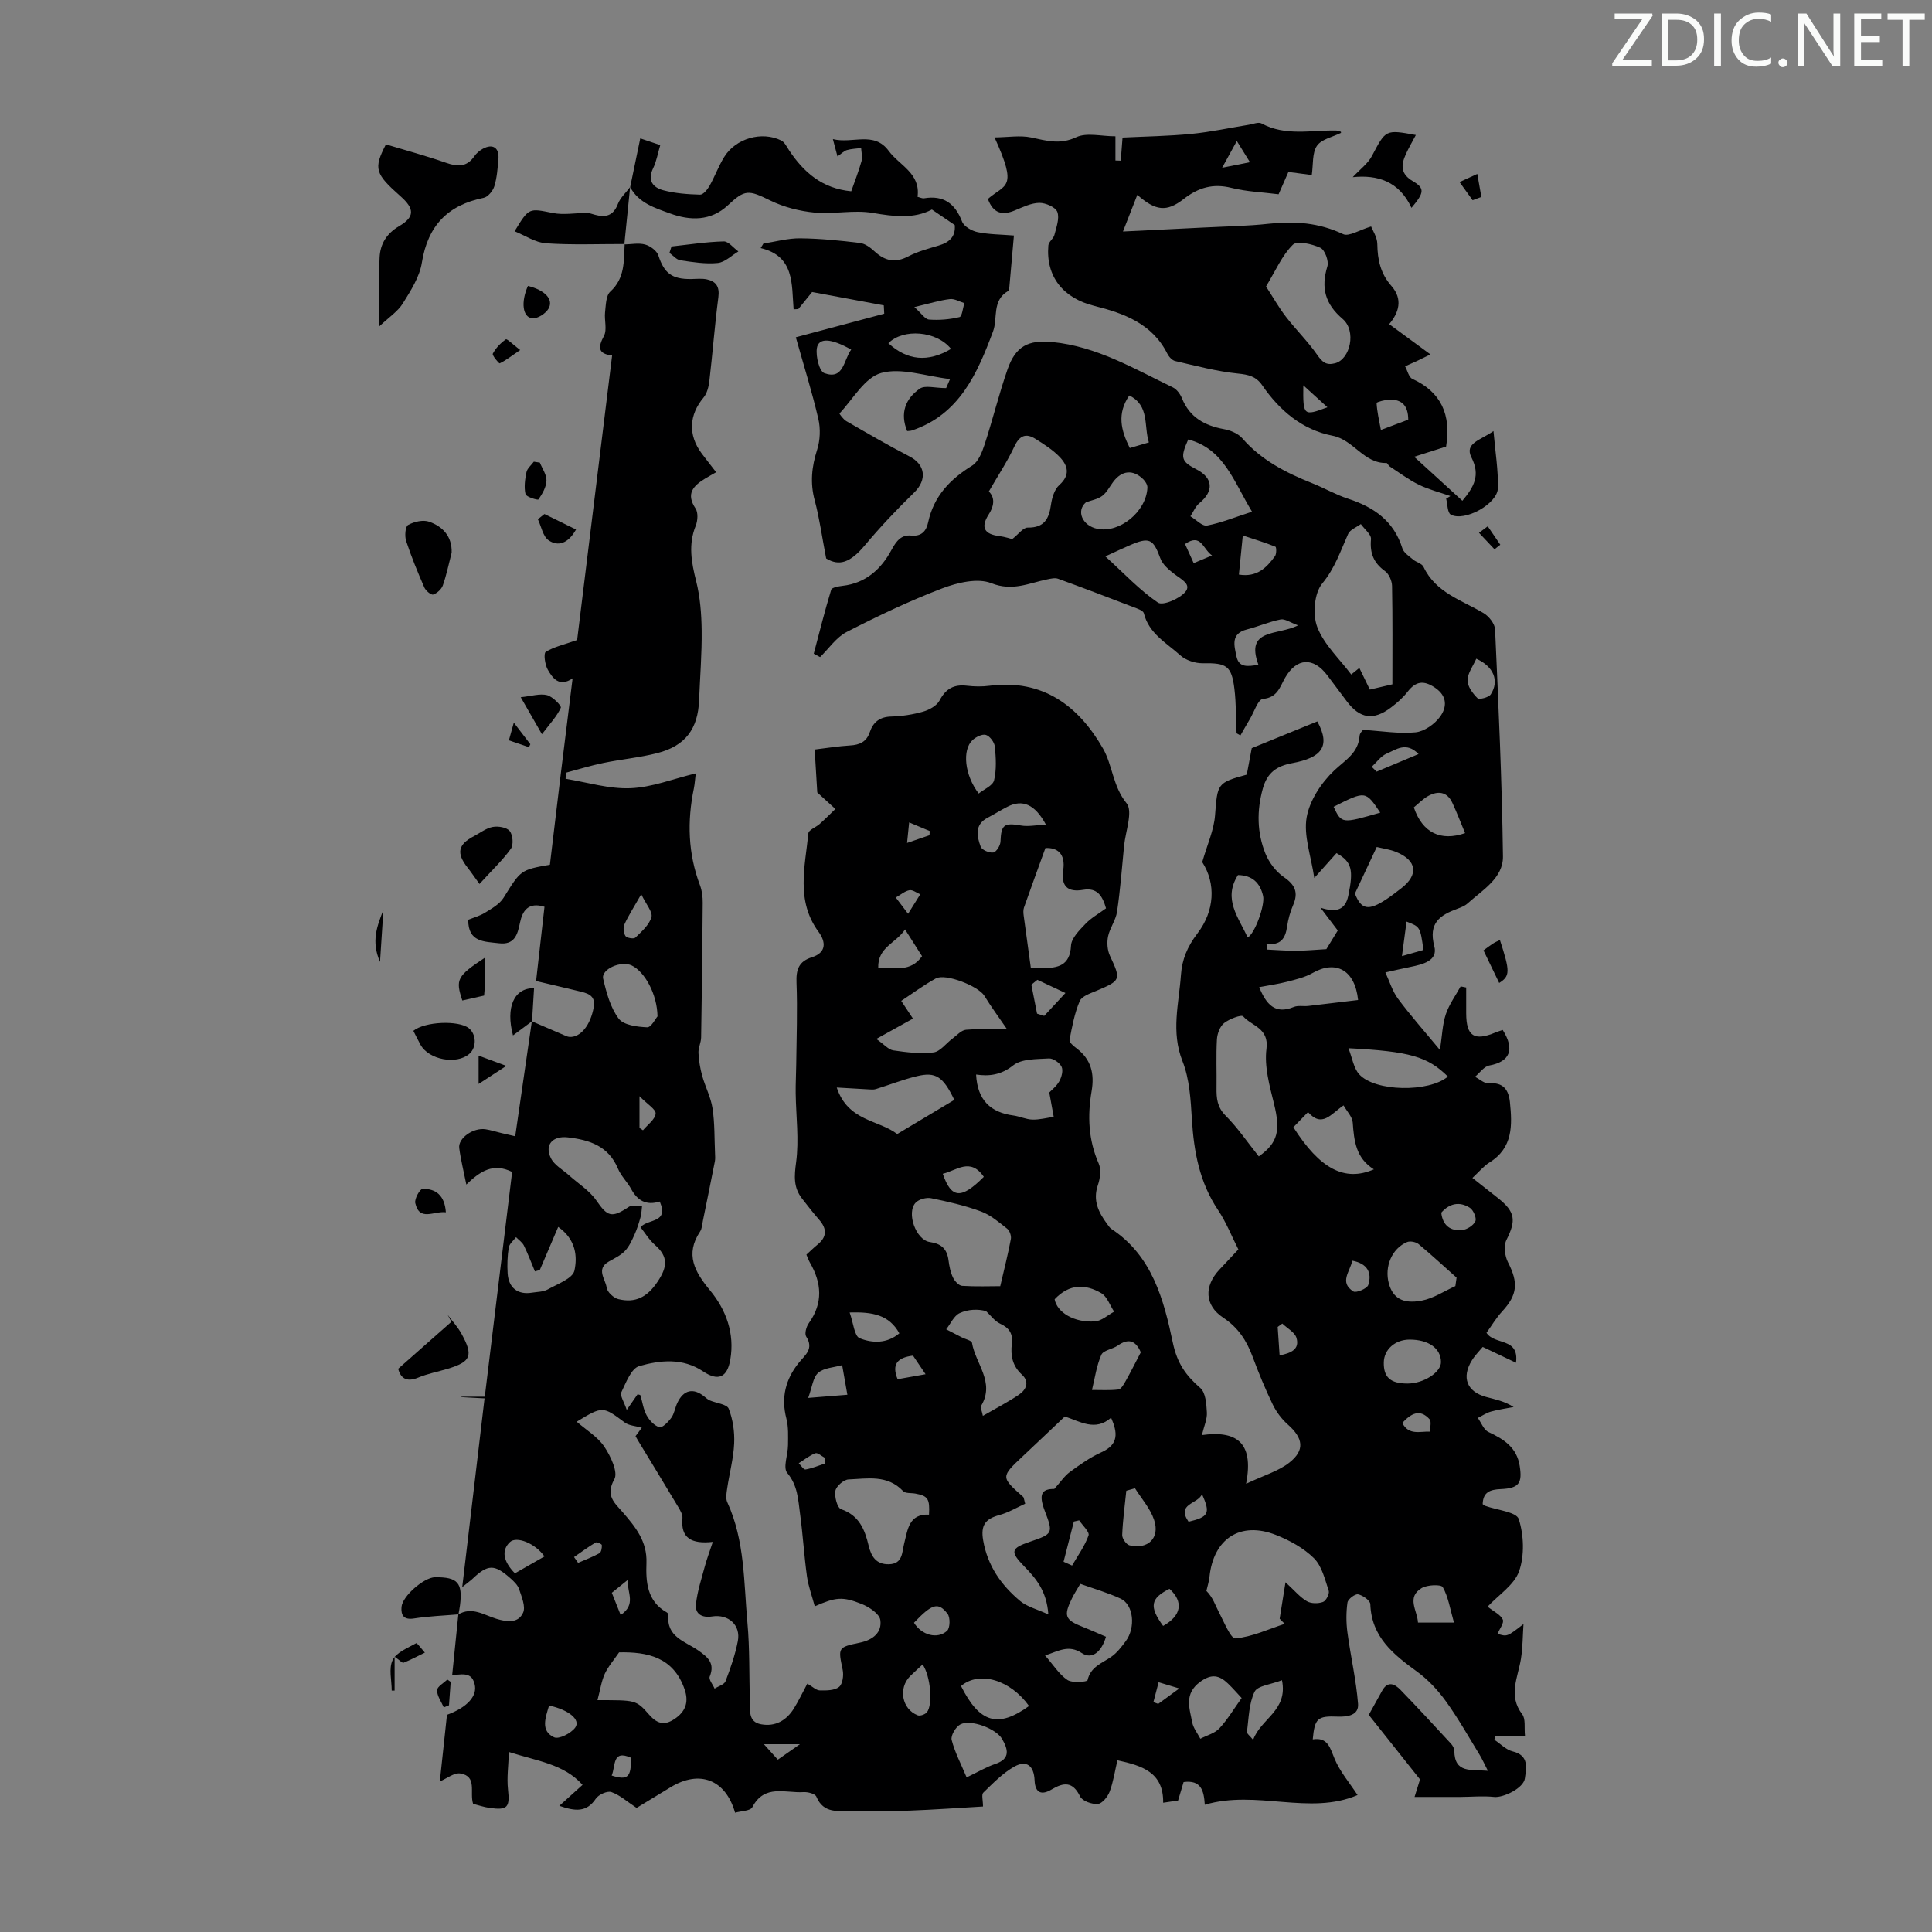 <svg enable-background="new 0 0 400 400" viewBox="0 0 400 400" xmlns="http://www.w3.org/2000/svg"><rect x="0" y="0" width="400" height="400" fill="#808080" stroke="none"/><path d="m342.2 3.2-6.3 9.2h6.1v1.2h-8.2v-.5l6.2-9.1h-5.7v-1.2h7.8v.4z" fill="#fafbfa"/><path d="m344 13.7v-10.9h3.1c1.6 0 3 .5 4.1 1.4 1.1 1 1.6 2.2 1.6 3.9s-.5 3-1.6 4-2.5 1.5-4.2 1.5h-3zm1.4-9.6v8.4h1.6c1.4 0 2.5-.4 3.2-1.1.8-.8 1.2-1.8 1.2-3.2s-.4-2.4-1.2-3.1-1.8-1-3.1-1z" fill="#fafbfa"/><path d="m356.3 2.8v10.9h-1.4v-10.9z" fill="#fafbfa"/><path d="m366.6 13.2c-.8.4-1.8.6-3 .6-1.6 0-2.8-.5-3.7-1.5s-1.4-2.3-1.4-3.9c0-1.7.5-3.2 1.6-4.2s2.4-1.6 4-1.6c1 0 1.9.1 2.6.4v1.5c-.8-.4-1.6-.6-2.6-.6-1.2 0-2.2.4-3 1.2s-1.1 1.9-1.1 3.3c0 1.3.4 2.3 1.1 3.1s1.6 1.1 2.8 1.1c1.1 0 2-.2 2.8-.7v1.3z" fill="#fafbfa"/><path d="m368.2 13c0-.3.1-.5.3-.6.2-.2.4-.3.6-.3.3 0 .5.1.7.3s.3.4.3.6-.1.5-.3.6c-.2.2-.4.3-.7.3s-.5-.1-.6-.3c-.2-.2-.3-.4-.3-.6z" fill="#fafbfa"/><path d="m381.1 13.7h-1.7l-5.5-8.4c-.2-.2-.3-.5-.4-.7 0 .2.1.8.1 1.5v7.6h-1.4v-10.9h1.8l5.3 8.3c.3.4.4.6.4.8 0-.3-.1-.8-.1-1.6v-7.5h1.4v10.9z" fill="#fafbfa"/><path d="m389.7 13.7h-5.8v-10.9h5.6v1.2h-4.2v3.5h3.9v1.2h-3.9v3.7h4.4z" fill="#fafbfa"/><path d="m398.4 4.1h-3.1v9.6h-1.4v-9.6h-3.1v-1.3h7.7v1.3z" fill="#fafbfa"/><g fill="#000001"><path d="m110.15 211.46c2.18.94 4.35 1.88 6.53 2.81.39.17.8.38 1.22.41 2.27.15 4.36-2.4 5.03-6.18.45-2.56-1.48-2.9-3.24-3.33-2.75-.67-5.5-1.3-8.7-2.06.55-4.83 1.14-10.09 1.74-15.37-3.36-1.04-4.57.84-5.08 3.33-.51 2.51-1.15 4.61-4.37 4.22-2.99-.36-6.37-.17-6.34-4.86 1.06-.43 2.38-.78 3.49-1.47 1.39-.86 3-1.76 3.82-3.07 3.56-5.72 3.47-5.78 9.6-6.86.76-6.35 1.52-12.77 2.3-19.19.77-6.32 1.56-12.65 2.4-19.39-2.75 1.87-4.12 0-5.15-1.82-.58-1.03-.89-3.35-.42-3.65 1.68-1.06 3.75-1.5 6.51-2.47 2.31-18.78 4.76-38.7 7.24-58.9-2.94-.36-2.96-1.68-1.69-4.06.69-1.3.05-3.26.23-4.89.17-1.48.17-3.45 1.08-4.28 3.07-2.79 2.79-6.33 2.98-9.85 0 0-.08.08-.08.08 1.45-.03 2.99-.36 4.33.02 1.07.3 2.41 1.29 2.73 2.27 1.19 3.62 2.76 4.92 6.75 4.87 1.11-.01 2.26-.16 3.32.08 1.9.42 2.63 1.54 2.35 3.69-.75 5.73-1.18 11.49-1.85 17.23-.14 1.23-.47 2.65-1.23 3.56-2.99 3.58-3.23 7.71-.39 11.53.8 1.07 1.63 2.12 3.01 3.91-.75.43-1.53.86-2.29 1.32-2.43 1.49-4.03 3.11-1.97 6.19.56.84.45 2.52.03 3.57-1.57 3.89-.89 7.57.09 11.46.83 3.3 1.1 6.8 1.14 10.21.06 4.81-.34 9.62-.53 14.43-.23 5.95-2.82 9.47-8.64 10.97-3.67.94-7.49 1.28-11.21 2.05-2.6.53-5.15 1.33-7.72 2.01-.02.42-.05.84-.07 1.26 4.47.72 8.97 2.13 13.41 1.95 4.44-.17 8.82-1.93 13.54-3.07-.15 1.18-.2 2.15-.39 3.1-1.41 6.81-1.22 13.5 1.27 20.08.42 1.12.57 2.4.56 3.61-.06 9.29-.17 18.58-.33 27.88-.02 1.08-.6 2.15-.55 3.21.08 1.6.35 3.22.78 4.76.63 2.26 1.78 4.42 2.13 6.71.47 3.06.38 6.2.52 9.31.02.55.07 1.12-.03 1.65-.81 4.11-1.64 8.21-2.48 12.31-.16.76-.18 1.63-.59 2.24-3.15 4.74-1.1 8.34 2.05 12.16 3.36 4.07 5.14 8.94 4.21 14.36-.63 3.69-2.5 4.53-5.62 2.44-4.26-2.85-8.9-2.33-13.24-1.1-1.64.47-2.74 3.42-3.7 5.42-.32.67.54 1.91 1.12 3.65 1.15-1.67 1.7-2.46 2.24-3.23.26.08.56.1.59.2.42 1.38.6 2.89 1.27 4.12.57 1.05 1.6 2.18 2.66 2.49.6.18 1.85-1.1 2.47-1.96.63-.88.77-2.08 1.25-3.09 1.29-2.72 3.33-3.15 5.62-1.27.34.28.69.6 1.09.77 1.35.58 3.55.78 3.92 1.72.87 2.22 1.24 4.79 1.13 7.19-.14 3.11-.98 6.17-1.44 9.27-.14.96-.36 2.11.02 2.91 3.66 7.96 3.4 16.57 4.17 24.98.49 5.34.33 10.74.51 16.11.07 1.95-.43 4.39 2.34 4.88 2.92.53 5.23-.8 6.77-3.28.98-1.58 1.78-3.27 2.78-5.14 1.09.63 1.82 1.38 2.56 1.4 1.36.03 3.05.04 4-.71.75-.59 1-2.41.76-3.54-.95-4.6-1.06-4.67 3.58-5.64 2.69-.56 4.59-2.12 4.21-4.69-.19-1.29-2.31-2.69-3.85-3.31-4.01-1.6-5.38-1.41-9.72.48-.57-2.12-1.32-4.12-1.61-6.17-.6-4.32-.85-8.69-1.44-13.01-.4-2.92-.47-5.84-2.65-8.44-.92-1.09.15-3.78.16-5.74.01-1.84.12-3.77-.34-5.52-1.13-4.35-.16-8.13 2.56-11.52 1.31-1.63 3.19-2.87 1.55-5.44-.38-.59.01-2.05.53-2.77 3-4.19 2.68-8.34.22-12.58-.27-.47-.44-1-.71-1.62.79-.71 1.49-1.42 2.26-2.04 1.99-1.6 2.04-3.27.4-5.16-1.25-1.43-2.42-2.93-3.58-4.43-1.78-2.29-1.6-4.64-1.21-7.51.62-4.66-.02-9.48-.09-14.24-.03-1.97.09-3.94.11-5.91.06-5.67.28-11.34.06-16.99-.11-2.73.45-4.42 3.18-5.29 3.06-.97 2.91-3.19 1.38-5.27-4.73-6.42-2.79-13.49-2.1-20.41.07-.7 1.57-1.23 2.33-1.91 1.12-1 2.18-2.07 3.26-3.11-1.01-.92-2.01-1.83-3.75-3.42-.13-2.08-.32-5.29-.54-8.89 2.54-.3 4.93-.7 7.33-.84 1.98-.11 3.4-.75 4.07-2.73.71-2.11 2.07-3.2 4.46-3.26 2.22-.06 4.48-.41 6.61-1.02 1.27-.37 2.82-1.22 3.39-2.31 1.28-2.44 2.97-3.36 5.64-3.05 1.55.18 3.15.21 4.69.01 11.06-1.45 18.48 4.21 23.52 13.02 1.96 3.43 2 7.77 4.86 11.3 1.37 1.69-.21 5.79-.51 8.8-.44 4.57-.79 9.15-1.46 13.68-.26 1.75-1.5 3.35-1.86 5.1-.26 1.27-.15 2.84.39 4 2.31 4.96 2.29 5.1-2.74 7.23-1.28.54-3.08 1.12-3.52 2.16-1.08 2.53-1.59 5.33-2.11 8.06-.09.46.83 1.24 1.43 1.69 3.05 2.29 3.77 5.26 3.14 8.92-.87 5.08-.67 10.08 1.47 14.95.55 1.25.3 3.11-.17 4.48-1.1 3.21.16 5.66 1.94 8.07.27.36.52.77.88 1.01 8.44 5.55 10.84 14.68 12.7 23.53.91 4.32 2.71 6.8 5.7 9.4 1.11.96 1.25 3.32 1.35 5.06.08 1.38-.58 2.8-1.03 4.68 6.76-.93 10.89 1.13 9.15 10.08 3.8-1.8 6.74-2.63 8.95-4.38 3.28-2.58 2.87-5.07-.3-7.88-1.28-1.13-2.39-2.62-3.14-4.16-1.55-3.22-2.92-6.53-4.16-9.88-1.24-3.34-2.99-6.05-6.1-8.1-3.86-2.55-3.97-6.53-.78-9.93 1.23-1.3 2.45-2.61 3.93-4.19-1.37-2.69-2.51-5.62-4.21-8.16-3.83-5.72-5-12.06-5.41-18.76-.25-4.06-.48-8.36-1.95-12.06-2.41-6.08-.74-11.9-.32-17.83.23-3.23 1.3-5.84 3.43-8.63 3.55-4.65 3.85-10.3.98-14.75 1.05-3.66 2.42-6.63 2.65-9.68.51-6.56.4-6.75 6.57-8.43.37-1.99.76-4.06 1.03-5.48 4.82-1.96 9.2-3.75 13.58-5.54 2.88 5.29.75 7.53-5.2 8.64-3.28.61-5.17 2-6.08 5.24-1.28 4.6-1.22 9.13.53 13.48.75 1.85 2.17 3.74 3.8 4.86 2.35 1.61 3.07 3.19 1.94 5.81-.62 1.42-1.04 2.98-1.26 4.51-.35 2.4-1.34 3.92-4.27 3.47.06.41.12.82.18 1.23 1.98.09 3.96.26 5.94.25 1.87-.01 3.74-.19 6.29-.34.47-.76 1.39-2.27 2.36-3.86-1.03-1.36-2.02-2.67-3.58-4.72 3.28 1.06 5.14.49 5.76-2.48 1.11-5.32.76-7.01-2.44-8.82-1.34 1.5-2.72 3.04-4.6 5.15-.68-4.59-2.24-8.77-1.58-12.56.62-3.52 3.07-7.22 5.74-9.73 2.31-2.17 4.97-3.59 5.22-7.15.04-.58.65-1.12.72-1.23 3.87.24 7.41.85 10.86.51 1.81-.18 3.94-1.68 5.07-3.22 1.39-1.9 1.62-4.23-1.05-6.03-2.38-1.6-3.98-1.31-5.67.86-.95 1.22-2.16 2.29-3.4 3.23-3.65 2.78-6.46 2.35-9.17-1.25-1.35-1.79-2.69-3.58-4.03-5.37-2.91-3.87-6.37-3.65-8.75.48-1.07 1.86-1.56 4.11-4.59 4.38-1.02.09-1.83 2.71-2.71 4.18-.67 1.11-1.3 2.25-1.95 3.38-.27-.15-.53-.29-.8-.44-.14-3.07-.08-6.17-.45-9.21-.59-4.8-1.65-5.37-6.5-5.29-1.59.03-3.56-.6-4.71-1.65-2.83-2.56-6.5-4.49-7.54-8.71-.14-.57-1.38-.97-2.17-1.27-5.18-1.99-10.36-3.97-15.57-5.86-.66-.24-1.52-.03-2.26.12-3.8.77-7.19 2.53-11.58.79-2.83-1.12-7.01-.12-10.15 1.07-6.76 2.58-13.34 5.72-19.79 9.03-2.16 1.11-3.69 3.43-5.51 5.2-.44-.23-.87-.46-1.31-.7 1.17-4.42 2.28-8.87 3.61-13.24.14-.47 1.51-.71 2.35-.81 4.8-.55 7.99-3.45 10.13-7.43 1-1.85 2.03-3.19 4.09-2.98 2.22.22 3.13-1.02 3.5-2.73 1.16-5.42 4.54-8.93 9.11-11.75 1.27-.78 2.04-2.73 2.56-4.31 1.7-5.18 2.98-10.5 4.78-15.65 1.68-4.79 4.29-6.1 9.27-5.62 9.17.89 16.92 5.52 24.95 9.39.82.39 1.53 1.39 1.89 2.27 1.6 3.95 4.7 5.64 8.68 6.37 1.35.25 2.92.89 3.79 1.88 3.95 4.55 9.06 7.15 14.5 9.32 2.49.99 4.85 2.36 7.38 3.19 5.37 1.74 9.51 4.61 11.28 10.29.29.92 1.4 1.62 2.22 2.32.67.57 1.83.82 2.15 1.5 2.53 5.38 7.92 6.89 12.46 9.6 1.1.66 2.31 2.19 2.36 3.37.7 15.66 1.43 31.32 1.63 46.99.06 4.5-4.25 6.97-7.34 9.75-.56.51-1.35.81-2.07 1.08-3.64 1.34-6.07 2.95-4.8 7.78.79 3-2.41 3.75-4.9 4.26-1.75.35-3.49.76-5.23 1.15.85 1.83 1.44 3.86 2.62 5.45 2.52 3.4 5.34 6.57 8.68 10.61.45-2.99.51-5.3 1.21-7.4.68-2.04 2.02-3.86 3.07-5.77.38.08.77.15 1.15.23v5.38c.02 4.7 1.66 5.77 6.04 3.94.5-.21 1.03-.36 1.52-.53 2.56 4.07 1.49 6.57-2.78 7.36-1.1.2-1.98 1.53-2.96 2.34.96.48 1.96 1.44 2.87 1.36 3.01-.28 4.1 1.38 4.36 3.87.49 4.77.66 9.46-4.21 12.49-1.21.75-2.16 1.93-3.55 3.22 1.86 1.46 3.58 2.81 5.28 4.16 3.62 2.87 3.79 4.64 1.76 8.68-.61 1.21-.34 3.33.32 4.62 2.18 4.25 1.97 6.72-1.2 10.17-1.26 1.36-2.21 3-3.25 4.43 1.69 2.63 6.8.9 6.11 6.2-2.34-1.11-4.44-2.11-6.89-3.27-.57.7-1.53 1.65-2.22 2.75-2.22 3.55-1.07 6.52 2.91 7.6 1.87.51 3.79.86 5.71 2.09-1.57.3-3.17.52-4.71.95-.95.27-1.8.86-2.7 1.31.72 1 1.22 2.46 2.2 2.91 3.18 1.49 5.87 3.19 6.47 7.04.55 3.53-.12 4.62-3.91 4.78-2.26.09-3.69.64-3.76 3.12.18.12.34.28.53.35 2.42.88 6.46 1.24 6.94 2.74 1.06 3.31 1.21 7.51.08 10.77-.99 2.85-4.24 4.91-6.53 7.36 1.31 1.04 2.68 1.66 3.15 2.68.31.68-.69 1.95-1.09 2.94 1.98.62 1.98.62 5.37-2.01-.16 2.39-.15 4.8-.52 7.16-.61 3.86-2.72 7.62.26 11.52.74.96.39 2.76.57 4.44-2.28 0-4.2 0-6.13 0-.07.28-.14.55-.21.83 1.26.83 2.42 2.08 3.79 2.41 3.45.83 2.81 3.44 2.53 5.58-.26 2.05-4.5 4.05-6.36 3.85-2.33-.25-4.72-.01-7.08 0-3.02.01-6.04 0-9.4 0 .62-1.99 1.01-3.26 1.13-3.63-3.79-4.77-7.22-9.09-10.61-13.36.89-1.61 1.83-3.31 2.78-5.02 1.16-2.08 2.59-1.39 3.77-.18 3.55 3.66 7.01 7.41 10.47 11.16.36.39.69.99.69 1.49.06 4.7 3.44 3.82 6.95 4.13-.74-1.44-1.16-2.41-1.71-3.31-2.28-3.72-4.42-7.54-6.97-11.07-1.66-2.3-3.7-4.5-5.99-6.16-4.91-3.57-9.43-7.16-9.67-13.97-.03-.75-1.55-1.83-2.52-2.03-.64-.13-2.11.99-2.21 1.7-.29 2.02-.28 4.15-.01 6.18.66 4.94 1.81 9.83 2.2 14.79.19 2.37-2.17 2.73-4.22 2.65-4.17-.17-4.76.35-5.16 4.71 3.16-.49 3.58 1.77 4.54 4.06 1.1 2.62 3.05 4.89 4.74 7.47-9.94 4.29-20.93-1.17-31.63 2.01-.18-3-.81-5.18-4.39-4.7-.33 1.1-.7 2.35-1.14 3.82-.83.12-1.78.26-3.09.46.1-6.29-4.32-7.67-9.47-8.79-.53 2.24-.84 4.44-1.6 6.47-.4 1.07-1.54 2.49-2.45 2.57-1.21.11-3.21-.6-3.67-1.54-1.53-3.15-3.38-2.96-5.92-1.45-2.03 1.21-3.4.77-3.51-1.89-.13-3.06-1.68-4.28-4.25-2.82-2.38 1.35-4.38 3.43-6.37 5.36-.41.4-.06 1.59-.06 2.87-5.02.29-10.02.65-15.02.84-4.02.15-8.06.21-12.09.1-2.75-.07-5.89.64-7.39-2.98-.25-.6-1.77-1-2.67-.94-3.72.24-8.08-1.72-10.59 3.13-.41.78-2.34.77-3.57 1.13-1.97-6.91-7.39-8.9-13.35-5.27-2.58 1.57-5.16 3.14-7.04 4.28-1.99-1.31-3.47-2.67-5.22-3.28-.85-.29-2.65.52-3.22 1.37-1.92 2.86-4.25 2.62-7.56 1.48 1.79-1.61 3.22-2.9 4.81-4.34-3.88-4.33-9.35-4.91-15.25-6.81-.09 2.81-.45 5.3-.19 7.71.41 3.74-.04 4.4-3.81 3.87-1.19-.17-2.34-.57-3.41-.84-.77-2.35.92-5.7-2.64-6.29-1.28-.21-2.8 1.05-4.25 1.65.45-4.19.97-9.01 1.48-13.79 4.24-1.56 6.36-3.94 5.72-6.37-.5-1.91-1.54-2.34-4.65-1.79.43-4.28.86-8.48 1.29-12.68l-.09.1c2.87-1.77 5.42.09 7.98.86 2.27.69 4.51.92 5.51-1.27.57-1.24-.3-3.28-.82-4.85-.29-.89-1.12-1.67-1.86-2.32-3.28-2.9-4.61-2.85-7.74.11-.46.44-.99.8-2.18 1.76 1.59-13.42 3.08-26.07 4.62-39.07-1.74-.09-3.26-.17-4.78-.26 0-.03 0-.06 0-.09h4.83c1.9-15.61 3.78-31.09 5.66-46.53-3.95-1.97-6.66-.11-9.48 2.61-.56-2.81-1.16-5.16-1.47-7.55-.27-2.06 2.91-4.28 5.44-3.9 1.1.17 2.17.52 3.26.78.95.23 1.9.44 2.89.67 1.18-8.13 2.32-16.02 3.46-23.91.08.05.02.12.02.12zm37.43 107.77c-4.5.49-6.67-.83-6.29-4.91.06-.7-.4-1.52-.79-2.18-2.8-4.68-5.64-9.34-8.47-14-.16-.27-.31-.55-.45-.8.57-.77 1.1-1.47 1.3-1.74-1.33-.39-2.66-.43-3.54-1.09-4.53-3.38-4.55-3.44-9.94-.16 1.98 1.72 4.33 3.12 5.71 5.16 1.31 1.94 2.9 5.31 2.08 6.76-1.91 3.38.06 4.89 1.71 6.79 2.65 3.06 5.11 6.04 4.94 10.54-.14 3.89.1 7.91 4.18 10.21.18.1.4.37.38.53-.51 4.57 3.47 5.48 6.14 7.35 2 1.4 3.53 2.64 2.4 5.43-.24.6.65 1.65 1.01 2.49.78-.5 1.99-.83 2.26-1.52 1.03-2.7 2-5.48 2.55-8.31.64-3.31-1.93-5.64-5.33-5.11-2.1.33-3.57-.52-3.34-2.56.29-2.68 1.17-5.31 1.87-7.93.4-1.47.95-2.91 1.62-4.95zm70.7-10.96c1.32-1.47 2.11-2.7 3.21-3.5 2.07-1.51 4.2-3.04 6.52-4.08 3.68-1.64 3.37-4.1 2.03-7.17-3.29 2.9-6.43.77-9.58-.25-2.93 2.77-5.76 5.47-8.61 8.14-4.68 4.39-4.68 4.38 0 8.52.13.12.12.4.4 1.4-1.7.77-3.44 1.82-5.33 2.34-2.85.78-3.92 2.03-3.37 5.23.92 5.31 3.74 9.29 7.67 12.58 1.42 1.18 3.42 1.66 5.83 2.77-.35-4.96-2.66-7.54-5.05-10.01-2.88-2.97-2.74-3.69 1.21-5.03 4.83-1.65 4.88-1.74 3.06-6.5-1.27-3.38-.58-4.46 2.01-4.44zm47.87 19.32c1.92 1.76 3.02 3.11 4.43 3.93.88.51 2.34.51 3.33.15.63-.22 1.39-1.69 1.19-2.31-.78-2.35-1.41-5.1-3.05-6.74-2.14-2.12-5.04-3.71-7.89-4.83-7.35-2.9-12.93.77-13.75 8.68-.1.98-.42 1.94-.64 2.91 1.36 1.35 1.83 2.95 2.59 4.4 1.04 1.97 2.45 5.52 3.43 5.43 3.46-.32 6.8-1.9 10.19-3.01-.35-.35-.69-.71-1.04-1.06.36-2.31.74-4.63 1.21-7.55zm22.13-185.91c0-6.96.06-13.67-.07-20.37-.02-1.06-.64-2.48-1.46-3.07-2.36-1.7-3.16-3.72-2.9-6.61.09-.97-1.36-2.08-2.1-3.13-.9.67-2.23 1.15-2.63 2.04-1.58 3.53-2.72 7.07-5.36 10.26-1.67 2.02-2.03 6.44-1.03 9.03 1.4 3.64 4.61 6.59 7.03 9.82.51-.41 1.07-.86 1.68-1.36.78 1.61 1.44 2.99 2.17 4.48 1.5-.35 2.79-.65 4.67-1.09zm-151.68 107.09c-2.9.88-4.65-.26-5.93-2.61-.8-1.47-2.1-2.69-2.73-4.21-1.96-4.69-5.89-5.95-10.39-6.47-3.13-.36-4.88 1.55-3.48 4.33.72 1.43 2.44 2.36 3.71 3.5 1.92 1.73 4.26 3.17 5.69 5.24 2.32 3.36 3.16 3.69 6.75 1.3.64-.43 1.79-.1 2.71-.13-.1.76-.11 1.54-.31 2.27-.34 1.22-.72 2.45-1.24 3.6-.55 1.2-1.11 2.49-2.01 3.42-.9.94-2.19 1.53-3.35 2.2-2.69 1.56-.64 3.64-.42 5.38.12.91 1.44 2.14 2.42 2.38 3.51.86 5.97-.39 8.12-3.6 2.06-3.07 2.25-5.18-.55-7.63-1.2-1.05-2.06-2.5-2.98-3.66 1.59-1.82 5.92-.77 3.99-5.31zm124.02-9.35c3.99-2.82 4.51-5.37 3.15-10.9-.92-3.72-2.03-7.7-1.56-11.38.55-4.32-3.05-4.7-4.82-6.71-.37-.42-2.88.53-3.96 1.39-.86.69-1.41 2.19-1.48 3.37-.19 3.33-.03 6.69-.08 10.03-.03 2.14.12 3.99 1.86 5.74 2.5 2.5 4.51 5.48 6.89 8.46zm-53.53 26.87c.84-3.62 1.62-6.68 2.2-9.78.12-.65-.26-1.72-.77-2.12-1.7-1.34-3.43-2.84-5.41-3.57-3.33-1.23-6.83-2.03-10.32-2.74-.99-.2-2.52.2-3.2.91-1.99 2.07.04 7.76 2.93 8.16 2.39.34 3.56 1.44 3.86 3.78.16 1.21.4 2.47.92 3.56.35.74 1.21 1.68 1.89 1.73 2.87.18 5.76.07 7.9.07zm-18.07-55.4c-2.37 1.32-4.63 2.57-7.59 4.21 1.64 1.14 2.51 2.22 3.52 2.37 2.75.4 5.6.76 8.32.42 1.39-.17 2.59-1.87 3.9-2.84.92-.68 1.85-1.77 2.84-1.85 3.05-.24 6.13-.09 8.5-.09-1.61-2.35-3.27-4.6-4.72-6.96-1.2-1.96-8.01-4.69-10.03-3.58-2.48 1.36-4.78 3.07-7.17 4.65.94 1.41 1.66 2.51 2.43 3.67zm24.41-10.44c1.12 0 1.78.01 2.44 0 3.14-.04 5.66-.49 5.87-4.66.08-1.57 1.75-3.21 3-4.52 1.2-1.26 2.81-2.14 4.25-3.21-.74-2.58-1.81-4.32-4.72-3.83-3.24.56-4.63-.76-4.14-4.08.49-3.34-1.15-4.7-3.69-4.57-1.57 4.34-3.03 8.32-4.44 12.33-.17.5-.13 1.11-.06 1.65.47 3.52.97 7.04 1.49 10.89zm-3.86-88.84c1.32-1.03 2.27-2.4 3.2-2.38 3.41.05 4.41-1.79 4.82-4.72.2-1.44.72-3.19 1.73-4.09 2.31-2.07 1.77-4.01.11-5.77-1.43-1.5-3.26-2.66-5.03-3.77-1.98-1.25-3.31-.74-4.38 1.55-1.47 3.14-3.41 6.06-5.29 9.32 1.14 1.15 1.28 2.71-.05 4.79-1.72 2.7-.84 4.08 2.24 4.45 1.15.15 2.28.53 2.65.62zm-17.23 201.98c.19-3.27-.23-3.89-2.82-4.36-.87-.16-2.06 0-2.55-.52-3.24-3.44-7.39-2.57-11.29-2.41-.99.04-2.55 1.4-2.72 2.36-.22 1.21.39 3.53 1.18 3.8 3.75 1.28 4.91 4.22 5.7 7.54.54 2.25 1.55 3.91 4.18 3.86 2.91-.06 2.71-2.44 3.18-4.3.74-2.9.98-6.17 5.14-5.97zm5.24-85.87c-2.34-4.88-3.88-5.84-7.74-4.91-2.89.69-5.68 1.8-8.53 2.68-.47.14-1.02.08-1.53.05-1.98-.1-3.96-.23-6.54-.38 2.33 7.01 8.63 6.65 12.52 9.63 3.89-2.33 7.77-4.65 11.82-7.07zm18.79 115.03c1.76 2.01 2.93 3.94 4.63 5.07 1.02.68 4.09.39 4.16.06.63-2.82 3.02-3.52 4.94-4.87 1.16-.81 2.08-2.03 2.95-3.19 2.13-2.84 1.65-7.6-1.04-8.84-2.68-1.24-5.56-2.06-8.35-3.06-.72 1.24-1.27 2.08-1.71 2.98-1.8 3.67-1.47 4.48 2.27 5.95 1.62.64 3.2 1.36 4.76 2.02-.95 3.25-2.96 4.75-5.01 3.38-2.73-1.79-4.75-.44-7.6.5zm-92.67 9.25c7.8.02 7.97-.13 10.68 2.99 1.9 2.18 3.5 2.24 5.65.64 2.07-1.55 2.52-3.48 1.72-5.83-2.3-6.75-7.75-7.81-13.57-7.7-1.08 1.58-2.26 2.92-2.98 4.47-.7 1.56-.93 3.32-1.5 5.43zm79.79-58.86c2.65-1.53 5.12-2.81 7.42-4.35 1.55-1.04 2.32-2.67.65-4.2-1.96-1.8-2.36-3.96-2.07-6.38.25-2.06-.51-3.28-2.43-4.16-1.13-.52-1.95-1.71-2.91-2.6-1.63-.46-3.73-.4-5.47.42-1.19.56-1.87 2.2-2.78 3.35 1.08.56 2.15 1.11 3.23 1.67.73.37 2.03.65 2.11 1.13.72 4.31 4.79 8.14 1.92 13-.25.4.17 1.19.33 2.12zm13.75-66.95c.47-.51 1.5-1.29 2.07-2.32.48-.86.85-2.23.48-3-.4-.84-1.75-1.78-2.62-1.73-2.53.16-5.65.04-7.41 1.44-2.49 1.98-4.96 2.29-7.67 1.89.28 5.35 3.02 7.85 7.73 8.48 1.32.18 2.61.81 3.92.85 1.47.04 2.95-.36 4.42-.57-.25-1.42-.52-2.85-.92-5.04zm41.98-120.25c-3.85-6.35-5.84-13.02-13.21-14.95-1.69 3.79-1.48 4.55 1.69 6.18 3.48 1.78 3.66 4.51.6 7.02-.81.66-1.23 1.79-1.84 2.7 1.16.68 2.45 2.1 3.44 1.92 2.98-.57 5.84-1.75 9.32-2.87zm8.56 127.44c5.45 8.57 10.58 11.37 16.67 8.72-3.75-2.34-4.11-5.94-4.38-9.69-.09-1.2-1.2-2.31-1.9-3.55-2.62 1.76-4.41 4.71-7.36 1.39-1.05 1.09-1.98 2.04-3.03 3.13zm33.54 32.89c.08-.58.17-1.17.25-1.75-2.61-2.32-5.17-4.7-7.85-6.93-.56-.46-1.74-.7-2.38-.44-3.16 1.31-4.75 5.1-3.79 8.59.81 2.95 2.83 4.3 6.79 3.54 2.42-.45 4.66-1.96 6.98-3.01zm-189.56-3.33c-.34.1-.67.19-1.01.29-.75-1.79-1.43-3.61-2.28-5.35-.34-.68-1.07-1.16-1.63-1.74-.53.71-1.39 1.38-1.51 2.16-.28 1.75-.34 3.56-.23 5.33.19 3.03 2.13 4.49 5.06 4 1.1-.18 2.33-.15 3.25-.67 2.02-1.13 5.16-2.26 5.52-3.9.62-2.86.36-6.42-3.36-9.04-1.36 3.19-2.59 6.06-3.81 8.92zm169.42-55.9c-.66-6.33-4.68-8.29-9.41-5.6-1.6.91-3.49 1.35-5.3 1.82-1.87.48-3.79.74-5.77 1.12 1.47 3.55 3.26 5.71 7.17 4.1.87-.36 1.99-.1 2.98-.21 3.4-.39 6.78-.81 10.33-1.23zm-2 9.98c.81 2.07 1.08 4.11 2.21 5.38 3.28 3.66 14.47 3.79 18.38.49-4.18-4.13-7.85-5.22-20.59-5.87zm-143.05-6.59c-.07-4.62-2.65-9.25-5.34-10.54-2.22-1.06-6.37.77-5.91 2.75.67 2.88 1.5 5.97 3.21 8.25 1.02 1.36 3.85 1.71 5.9 1.8.82.04 1.74-1.81 2.14-2.26zm92.72-95.24c3.93 3.58 7.12 7.01 10.89 9.57 1.01.69 4.43-.77 5.65-2.19 1.39-1.61-.87-2.66-2.19-3.68-1.16-.89-2.49-1.99-2.96-3.29-1.49-4.05-2.25-4.49-6.42-2.67-1.32.57-2.62 1.18-4.97 2.26zm-4.02-11.19c-2.09 1.79-.72 4.87 2.39 5.49 4.6.92 10.1-3.56 10.34-8.51.03-.56-.39-1.28-.82-1.71-2.14-2.14-4.48-1.91-6.28.52-.73.98-1.32 2.17-2.26 2.88-.93.7-2.23.9-3.37 1.33zm60.21 71.36c-1.56 3.33-2.87 6.14-4.52 9.65 1.29 3.27 2.73 3.72 6.64 1.09 1.01-.68 1.98-1.43 2.95-2.18 3.65-2.81 3.26-5.79-1.07-7.54-1.3-.53-2.74-.71-4-1.02zm-27.97 176.2c-.85-.91-1.79-2-2.82-2.99-1.79-1.72-3.39-2.11-5.76-.37-3.38 2.48-2.22 5.44-1.66 8.38.23 1.2 1.1 2.28 1.69 3.41 1.33-.7 2.97-1.11 3.94-2.15 1.71-1.84 3.01-4.06 4.61-6.28zm-56.94 16.43c2.36-1.12 4.08-2.16 5.93-2.78 3.22-1.08 2.62-3.08 1.41-5.18-1.23-2.13-6.46-4.12-8.62-3.02-.96.49-2.05 2.32-1.82 3.23.67 2.59 1.96 5.03 3.1 7.75zm91.27-81.54c3.32.01 6.95-2.31 6.94-4.45-.01-2.84-2.59-4.67-6.54-4.65-2.96.02-5.25 2.05-5.3 4.7-.06 3.11 1.37 4.39 4.9 4.4zm-92.43 62.62c3.84 7.68 7.66 8.77 14.08 4.14-3.84-5.38-10.24-7.36-14.08-4.14zm37.22-69.09c-1.08-2.5-2.59-2.92-4.76-1.4-1.08.76-3 .97-3.41 1.92-1 2.27-1.34 4.83-1.94 7.28 1.83-.01 3.67.12 5.47-.1.55-.07 1.1-1.02 1.46-1.67 1.09-1.93 2.08-3.92 3.18-6.03zm-17.84-10.98c.48 2.7 4.05 4.9 8.37 4.58 1.36-.1 2.63-1.31 3.95-2.01-.87-1.31-1.45-3.13-2.67-3.84-3.2-1.86-6.55-2.03-9.65 1.27zm-1.8-98.26c-2.31-4.3-4.9-5.26-7.92-3.74-1.39.7-2.71 1.55-4.09 2.27-2.81 1.44-2.31 3.83-1.5 6.03.25.68 1.79 1.33 2.61 1.2.63-.1 1.46-1.44 1.49-2.25.14-3.51.72-3.96 4.28-3.33 1.43.25 2.97-.08 5.13-.18zm86.78 1.75c-.93-2.22-1.71-4.29-2.64-6.28-1.07-2.3-2.94-2.53-4.96-1.43-1.13.62-2.06 1.61-3.01 2.38 1.77 5.23 5.53 7.09 10.61 5.33zm-68.34 135.64c-.6.17-1.2.34-1.8.51-.31 3.05-.73 6.1-.85 9.16-.03.72.84 1.97 1.5 2.14 3.83.94 6.37-1.54 5.1-5.27-.79-2.36-2.6-4.38-3.95-6.54zm-32.36-143.84c1.09-.88 2.91-1.62 3.18-2.73.53-2.22.39-4.66.16-6.98-.09-.9-1.02-2.16-1.84-2.42-.75-.24-2.07.41-2.77 1.06-2.2 2.05-1.65 7.27 1.27 11.07zm55.68 29.81c1.47-.74 3.63-6.69 3.2-8.6-.61-2.68-2.2-4.28-5.2-4.33-3.18 5 .16 8.8 2 12.93zm42.72 141.84c-.82-2.86-1.17-5.32-2.32-7.34-.35-.61-3.22-.5-4.38.2-3.19 1.93-.88 4.64-.75 7.14zm-40.49-198.31c-2.8-7.62 4.02-6 8.21-8.16-1.65-.6-2.73-1.4-3.61-1.22-2.37.47-4.63 1.47-6.98 2.07-3.41.86-2.62 3.35-2.17 5.55.49 2.41 2.35 2.13 4.55 1.76zm4.88 210.24c-2.3.9-5.07 1.13-5.68 2.4-1.18 2.46-1.19 5.49-1.58 8.31-.05.33.56.74 1.29 1.64 1.61-4.45 7.25-6.04 5.97-12.35zm-74.4-3.26c-.97.91-1.8 1.64-2.58 2.41-2.51 2.51-1.71 6.86 1.57 8.12.5.19 1.55-.19 1.91-.65 1.25-1.6.75-7.47-.9-9.88zm-15.11-72.88c.78 2.18.97 4.89 2.07 5.33 2.6 1.05 5.65 1.16 8.22-1.01-2.12-3.84-5.56-4.46-10.29-4.32zm5.92-71.34c3.44-.09 6.68.96 9.07-2.42-1.07-1.69-2.16-3.41-3.52-5.54-1.85 2.86-5.7 3.65-5.55 7.96zm74.67-81.43c3.74.61 5.74-1.43 7.47-3.81.34-.46.31-1.87.1-1.96-2.11-.85-4.29-1.51-6.76-2.33-.32 3.22-.55 5.51-.81 8.1zm-22.59-26.2c1.42-.42 2.56-.75 3.95-1.16-1.08-3.49.18-7.62-4.05-9.72-2.58 3.76-1.75 7.17.1 10.88zm-58.47 196.01c-.4-2.25-.74-4.19-1.08-6.13-1.69.49-3.76.54-4.96 1.59-1.09.95-1.25 2.98-2.07 5.19 3.24-.26 5.39-.43 8.11-.65zm-68.83 36.97c1.98-1.14 4.04-2.31 6.12-3.5-1.95-2.76-5.8-4.24-7.14-2.98-1.78 1.66-1.49 3.93 1.02 6.48zm199.04-189.36c-.65 1.49-1.79 2.97-1.81 4.47-.02 1.26 1.07 2.72 2.06 3.7.36.35 2.33-.15 2.75-.79 1.8-2.79.61-5.77-3-7.38zm-116.42 199.59c1.58 2.57 4.83 3.48 6.85 1.68.63-.57.69-2.78.1-3.53-1.94-2.5-3.19-2.09-6.95 1.85zm96.54-167.72c-3.05-4.55-3.05-4.55-9.66-1.21 1.67 3.51 1.67 3.51 9.66 1.21zm-71.06 41.61c.49.16.99.31 1.48.47 1.47-1.58 2.93-3.16 4.4-4.74-1.94-.91-3.88-1.82-5.81-2.73-.42.34-.83.67-1.25 1.01.39 2 .78 3.99 1.18 5.99zm-101.03 143.25c-.77 2.58-1.8 5.27 1.04 6.58 1 .46 3.52-.83 4.38-2.02 1.15-1.6-1.28-3.65-5.42-4.56zm90.01-109.46c-2.81-4.08-5.63-1.3-8.5-.63 1.79 5.18 3.83 5.3 8.5.63zm-70.93-58.51c-1.57 2.77-2.67 4.45-3.48 6.25-.3.67-.18 1.8.22 2.41.27.41 1.72.64 2.04.33 1.3-1.26 2.86-2.62 3.33-4.23.32-1.07-1.09-2.62-2.11-4.76zm165.64 65.93c.28 2.64 1.9 3.85 4.32 3.6 1.01-.1 2.35-.96 2.74-1.83.29-.66-.41-2.31-1.14-2.78-2.15-1.38-4.25-.9-5.92 1.01zm-56.27 77.88c-3.95 1.97-4.24 3.68-1.32 7.68 3.79-2.11 4.28-4.98 1.32-7.68zm-21.93-5.61c.59.26 1.17.52 1.76.79 1.19-2.06 2.63-4.03 3.41-6.24.25-.72-1.24-2.06-1.94-3.12-.37.08-.73.17-1.1.25-.72 2.78-1.42 5.55-2.13 8.32zm59.77-62.33c-.41 2.21-2.77 4.47.23 6.37.57.36 2.83-.58 3.08-1.33.83-2.58-.22-4.47-3.31-5.04zm14.74-64.33c-.67-4.79-.67-4.79-3.5-5.87-.31 2.31-.59 4.43-.95 7.14 2.13-.62 3.18-.91 4.45-1.27zm-10.71-37.92c.34.33.68.67 1.02 1 2.78-1.17 5.56-2.33 8.68-3.64-2.56-2.65-4.68-.9-6.59-.1-1.21.51-2.09 1.8-3.11 2.74zm-92.37 125.76c-1.08-1.61-1.9-2.82-2.6-3.85-3.3.4-4.44 1.84-3.19 4.88 1.82-.33 3.53-.63 5.79-1.03zm73.3-3.9c2.35-.46 4.2-1.26 3.49-3.63-.35-1.17-1.92-1.98-2.93-2.96-.32.23-.64.47-.96.7.13 1.93.26 3.85.4 5.89zm25.4 13.98c1.33 2.65 3.71 1.71 5.75 1.8-.02-.88.33-2.09-.12-2.58-2.03-2.23-3.85-1.13-5.63.78zm-157.93-67.64v6.57l.72.48c.94-1.14 2.49-2.21 2.62-3.44.1-.87-1.71-1.95-3.34-3.61zm113.68 88.1c4.16-.99 4.58-1.75 2.78-5.7-.9 2.09-5.37 1.93-2.78 5.7zm-117.58 19.31c3.28-2.2 1.34-4.59 1.45-7.25-1.38 1.12-2.3 1.86-3.28 2.65.6 1.49 1.12 2.81 1.83 4.6zm116.85-221.74c.62 1.38 1.16 2.57 1.79 3.96 1.29-.54 2.32-.97 3.8-1.59-1.97-1.39-2.24-4.67-5.59-2.37zm-118.71 254.98c3.36 1.05 4.05.34 4-3.69-3.94-1.73-3.13 1.66-4 3.69zm61.37-178.42c1.05-1.67 1.79-2.85 2.52-4.03-.75-.31-1.56-.97-2.24-.85-.94.17-1.78.92-2.83 1.51.8 1.05 1.32 1.75 2.55 3.37zm56.15 160.39c-2.06-.62-3.17-.96-4.28-1.29-.36 1.37-.72 2.75-1.08 4.12.33.12.66.24 1 .36 1.12-.82 2.25-1.64 4.36-3.19zm-73.39-46.57c0-.4 0-.79 0-1.19-.66-.34-1.49-1.12-1.96-.94-1.23.47-2.3 1.35-3.44 2.07.47.46 1.02 1.36 1.4 1.29 1.37-.23 2.67-.79 4-1.23zm-9.73 61.31c1.59-1.11 2.86-2 4.58-3.2-2.73 0-4.67 0-7.46 0 1.41 1.58 2.06 2.29 2.88 3.2zm-42.19-41.95.84 1.2c1.48-.65 3.01-1.21 4.41-1.99.39-.22.54-1.13.5-1.69-.02-.23-1.04-.69-1.29-.53-1.53.91-2.98 1.99-4.46 3.01zm69.38-152.1c-.18 1.79-.28 2.81-.43 4.25 1.86-.64 3.25-1.11 4.64-1.59.02-.29.03-.58.05-.87-1.19-.51-2.4-1.01-4.26-1.79z"/><path d="m204.53 41.18c3.65-3.15 6.27-2.01 1.38-12.73 2.81-.03 5.28-.47 7.57.01 3.18.67 5.96 1.53 9.34-.05 2.17-1.02 5.2-.19 8.12-.19v5.01c.37.01.73.03 1.1.04.11-1.49.23-2.97.37-4.79 4.72-.23 9.5-.3 14.24-.76 3.99-.39 7.94-1.25 11.91-1.89.88-.14 1.98-.62 2.61-.28 4.98 2.7 10.29 1.36 15.47 1.47.32.01.65.14.96.25.05.02.03.21.04.24-1.73.86-4.04 1.3-4.98 2.68-1.01 1.48-.75 3.84-1.07 6.05-1.67-.22-3.17-.42-4.84-.64-.68 1.55-1.34 3.04-2.03 4.62-3.35-.43-6.63-.54-9.74-1.32-3.84-.97-6.88-.07-9.93 2.31-3.52 2.75-5.84 2.44-9.58-.87-.97 2.48-1.88 4.8-2.97 7.59 5.96-.29 11.4-.55 16.84-.83 4.47-.23 8.96-.29 13.4-.78 5.34-.58 10.36-.21 15.33 2.15 1.2.57 3.34-.85 5.81-1.58.3.81 1.27 2.22 1.28 3.64.04 3.27.68 6.13 2.91 8.66 2.44 2.77 1.55 5.55-.45 7.92 2.77 2.03 5.38 3.95 8.54 6.27-1.51.74-2.14 1.06-2.79 1.36-.82.38-1.64.74-2.46 1.1.49.89.76 2.26 1.5 2.6 5.97 2.72 8.07 7.43 6.99 14.02-1.45.46-3.41 1.09-6.61 2.11 3.74 3.41 6.77 6.18 9.98 9.11 2.44-2.93 3.75-5.28 1.88-8.97-1.51-2.97 1.9-3.57 4.56-5.46.38 4.41 1.01 8.13.91 11.83-.08 3.26-6.94 7-9.75 5.46-.71-.39-.66-2.16-.96-3.3.29-.18.59-.36.88-.54-2.18-.76-4.46-1.33-6.53-2.34-2.12-1.04-4.04-2.49-6.04-3.79-.27-.18-.46-.72-.67-.71-4.71.11-6.78-4.8-11.17-5.65-6.27-1.22-10.97-5.23-14.56-10.45-1.27-1.84-2.83-2.2-5.03-2.42-4.37-.44-8.68-1.6-12.98-2.59-.63-.14-1.3-.88-1.62-1.51-3.14-6.26-9.04-8.39-15.16-9.92-6.38-1.59-10.03-6.02-9.48-12.51.06-.75 1.05-1.38 1.25-2.16.4-1.58 1.1-3.43.61-4.77-.36-.99-2.42-1.89-3.72-1.88-1.69.02-3.42.87-5.05 1.55-2.64 1.12-4.51.63-5.61-2.37zm57.59 18.13c1.48 2.28 2.67 4.4 4.14 6.3 2.07 2.68 4.52 5.08 6.45 7.85 1.04 1.49 1.84 2.24 3.71 1.75 3.15-.83 4.45-6.71 1.57-9.17-3.63-3.09-4.54-6.43-3.17-10.89.34-1.09-.52-3.43-1.45-3.85-1.72-.79-4.82-1.52-5.7-.63-2.23 2.2-3.55 5.34-5.55 8.64zm29.44 27.58c0-2.95-1.37-4.15-3.71-4.16-.99 0-2.85.51-2.84.71.09 1.8.52 3.58.89 5.58 2.32-.87 3.96-1.48 5.66-2.13zm-16.73-2.57c-1.46-1.33-2.93-2.66-4.99-4.54-.08 6.32.01 6.41 4.99 4.54zm-18.76-55.13c-1.15 2.1-1.88 3.42-3.04 5.54 2.53-.51 3.98-.8 5.76-1.15-.86-1.37-1.48-2.38-2.72-4.39z"/><path d="m130.47 38.73c.67-3.23 1.34-6.46 2.09-10.08 1.22.41 2.52.85 4.14 1.39-.51 1.7-.78 3.36-1.48 4.8-1.25 2.56 0 4 2.15 4.56 2.44.64 5.03.83 7.57.9.65.02 1.52-1.05 1.96-1.82 1.1-1.94 1.86-4.08 3.03-5.97 2.38-3.86 7.77-5.41 11.81-3.43.7.34 1.13 1.28 1.61 2 3.03 4.57 6.84 7.94 12.89 8.52.73-2.09 1.55-4.15 2.14-6.27.23-.82-.04-1.78-.09-2.68-.98.13-1.99.15-2.94.42-.6.17-1.1.72-1.96 1.31-.31-1.16-.57-2.13-.95-3.58 4.13 1.02 8.5-1.72 11.56 2.44 2.21 3.01 6.62 4.62 5.97 9.51.51.12.95.36 1.35.3 4.04-.67 6.42 1.07 7.87 4.83.39 1.01 2.01 1.93 3.21 2.18 2.37.49 4.84.48 7.52.7-.32 3.67-.62 7.1-.93 10.52-.03.33-.04.83-.24.95-3.45 1.98-2.12 5.63-3.16 8.41-3.22 8.6-6.91 17.18-16.78 20.48-.29.1-.61.09-.99.13-1.54-3.71-.34-6.73 2.61-8.78 1.09-.76 3.14-.12 5.46-.12-.03.06.31-.72.81-1.87-5.08-.59-10.08-2.41-14.25-1.26-3.41.94-5.85 5.41-8.64 8.39-.05.05.8 1.23 1.41 1.58 4.34 2.5 8.67 5.03 13.12 7.33 3.28 1.7 3.61 4.84.93 7.45-3.58 3.48-7.02 7.12-10.22 10.94-3.04 3.63-5.32 4.34-8 2.71-.89-4.6-1.39-8.37-2.37-12.01-.98-3.63-.63-6.97.5-10.5.63-1.97.72-4.36.25-6.38-1.28-5.52-2.99-10.95-4.66-16.9 6.27-1.67 12.29-3.28 18.3-4.88-.03-.58-.06-1.15-.09-1.73-5.03-.94-10.06-1.87-14.84-2.76-1.14 1.41-2 2.47-2.86 3.53-.32.02-.65.03-.97.05-.43-5.21.23-11-6.82-12.68.19-.31.38-.63.57-.94 2.54-.39 5.08-1.11 7.62-1.08 4.13.04 8.26.46 12.36.96 1.07.13 2.18.96 3.02 1.74 2.14 1.98 4.27 2.47 6.99 1.04 1.95-1.02 4.15-1.6 6.28-2.24 2.19-.65 3.56-1.81 3.34-4.25-1.5-1.02-2.98-2.03-4.73-3.21-3.73 1.97-7.87 1.45-12.26.7-3.9-.67-8.05.31-12.03-.07-3.11-.3-6.35-1.12-9.15-2.49-4.54-2.23-5.26-2.34-8.8.98-3.53 3.3-7.81 3.21-11.95 1.7-3.11-1.13-6.52-2.15-8.28-5.47zm66.43 33.51c-2.97-3.75-9.91-4.29-12.97-1.18 3.91 3.58 8.17 4.01 12.97 1.18zm-20.67.14c-4.24-2.4-6.78-2.49-7.11-.26-.24 1.68.51 4.77 1.56 5.14 4.02 1.45 3.95-2.68 5.55-4.88zm13.08-8.81c1.45 1.29 2.19 2.52 3.03 2.59 2.09.16 4.27-.02 6.31-.51.54-.13.69-1.88 1.02-2.89-1-.3-2.04-.95-2.99-.84-2.07.24-4.08.88-7.37 1.65z"/><path d="m78.54 67.56c0-5.4-.15-9.83.05-14.24.13-2.77 1.4-4.94 4.03-6.49 3.28-1.92 3.22-3.62.31-6.19-5.31-4.7-5.62-5.72-3.03-10.75 4.11 1.24 8.36 2.38 12.5 3.83 2.39.83 4.27.87 5.82-1.39.43-.62 1.08-1.16 1.75-1.53 2.05-1.12 3.43-.22 3.22 2.14-.16 1.89-.29 3.82-.84 5.61-.3.97-1.33 2.23-2.23 2.41-7.46 1.51-11.56 5.8-12.78 13.43-.47 2.95-2.3 5.79-3.93 8.41-1.03 1.68-2.86 2.86-4.87 4.76z"/><path d="m130.46 38.72c-.4 3.96-.8 7.92-1.2 11.88 0 0 .08-.08.08-.08-5.44-.01-10.89.22-16.3-.15-2.19-.15-4.3-1.6-6.5-2.49 3-4.95 2.96-4.77 7.93-3.78 2.25.45 4.67-.02 7.01-.01.57 0 1.15.23 1.71.38 2.23.61 3.81.19 4.74-2.25.49-1.29 1.67-2.33 2.53-3.5.01.01 0 0 0 0z"/><path d="m93.51 114.42c-.59 2.26-1.05 4.57-1.82 6.77-.28.8-1.2 1.64-2 1.9-.44.14-1.55-.79-1.84-1.47-1.37-3.15-2.69-6.35-3.76-9.61-.33-1.01-.19-3 .4-3.32 1.24-.69 3.13-1.13 4.39-.67 2.75.99 4.73 2.98 4.63 6.4z"/><path d="m82.43 283.4c3.85-3.4 7.43-6.57 11.02-9.73-.25-.48-.5-.96-.76-1.44.96 1.29 2.08 2.5 2.85 3.9 2.51 4.56 1.98 5.81-2.87 7.27-2.03.61-4.15 1.01-6.09 1.82-2.64 1.1-3.68-.13-4.15-1.82z"/><path d="m292.23 43.03c-2.53-5.51-7.07-6.89-12.16-6.35 1.48-1.6 3.13-2.79 3.98-4.4 2.87-5.43 2.76-5.49 9.09-4.33-.71 1.35-1.49 2.66-2.11 4.05-.98 2.21-1.08 4.01 1.52 5.53 2.49 1.46 2.32 2.38-.32 5.5z"/><path d="m94.98 334.23c-3.1.27-6.22.38-9.29.86-2.15.34-2.69-.73-2.56-2.38.18-2.27 4.67-6.13 6.93-6.16 4.7-.05 5.76 1.14 5.18 5.8-.08.66-.22 1.31-.34 1.98-.01 0 .08-.1.08-.1z"/><path d="m99.27 183.02c-1.03-1.42-1.72-2.45-2.49-3.42-2.32-2.97-1.97-4.75 1.34-6.48 1.29-.67 2.52-1.66 3.89-1.91 1.13-.21 2.9.08 3.52.85.65.81.82 2.83.25 3.65-1.66 2.33-3.8 4.33-6.51 7.31z"/><path d="m85.58 213.42c2.4-1.96 9.4-2.2 11.48-.55 1.58 1.26 1.65 3.97.12 5.31-2.65 2.32-8.42 1.24-10.13-1.9-.52-.95-.99-1.93-1.47-2.86z"/><path d="m139.03 51.03c3.6-.39 7.19-.96 10.8-1.05.99-.03 2.02 1.35 3.04 2.08-1.42.84-2.78 2.24-4.27 2.39-2.54.25-5.18-.18-7.74-.56-.81-.12-1.51-1-2.26-1.53.15-.44.29-.89.43-1.33z"/><path d="m112.2 152.01c-1.56-2.72-2.69-4.7-4.39-7.66 2.24-.23 3.96-.8 5.45-.43 1.16.29 3.04 2.23 2.85 2.61-.84 1.83-2.3 3.36-3.91 5.48z"/><path d="m100.41 198.27c0 2.14.02 3.77-.01 5.4-.01.76-.1 1.52-.17 2.45-1.57.35-3.05.69-4.51 1.02-1.45-4.37-1.12-5.03 4.69-8.87z"/><path d="m110.21 211.39c-1.35 1.01-2.69 2.01-4 2.98-1.53-5.75.15-9.83 4.36-9.78-.14 2.3-.29 4.59-.42 6.87 0 0 .06-.07.06-.07z"/><path d="m111.77 95.78c.5 1.25 1.42 2.51 1.37 3.74-.05 1.34-.86 2.73-1.66 3.88-.14.2-2.55-.52-2.68-1.1-.33-1.43-.11-3.07.2-4.55.17-.79.99-1.44 1.52-2.16.42.06.83.13 1.25.19z"/><path d="m109.3 59.2c3.53.85 5.37 2.82 4.26 4.71-.6 1.02-2.26 2.09-3.34 1.99-2.03-.19-2.41-3.35-.92-6.7z"/><path d="m112.72 106.42c2.15 1.06 4.29 2.11 6.54 3.21-1.65 2.95-3.76 3.55-5.68 2.23-1.18-.81-1.51-2.87-2.22-4.36.46-.35.91-.72 1.36-1.08z"/><path d="m92.31 250.99c-2.51-.3-5.45 1.96-6.33-1.9-.2-.87.96-2.95 1.52-2.95 2.74-.05 4.57 1.36 4.81 4.85z"/><path d="m307.14 196.77c.54-.4 1.23-.93 1.95-1.41.45-.29.95-.49 1.45-.74 2.13 6.54 2.12 7.45-.15 8.89-1.06-2.19-2.12-4.38-3.25-6.74z"/><path d="m81.7 343v7.02c-.2 0-.4 0-.6 0 0-2.13-.65-4.58.19-6.31.78-1.61 3.11-2.5 4.88-3.5.17-.1 1.18 1.27 1.79 1.95-1.46.71-2.9 1.49-4.41 2.09-.27.1-.83-.54-1.85-1.25z"/><path d="m107.7 72.47c-1.87 1.28-2.99 2.15-4.24 2.76-.15.07-1.62-1.67-1.43-2.01.62-1.16 1.61-2.2 2.7-2.96.23-.17 1.42 1.03 2.97 2.21z"/><path d="m304.89 41.45c-.9-1.25-1.81-2.51-2.71-3.76 1.23-.56 2.45-1.12 3.68-1.68.28 1.59.56 3.17.84 4.76-.6.23-1.21.45-1.81.68z"/><path d="m99.09 224.42c0-2.22 0-3.71 0-5.86 2 .74 3.42 1.26 5.74 2.12-2.21 1.44-3.6 2.34-5.74 3.74z"/><path d="m309.42 113.72c-1.07-1.14-2.14-2.27-3.21-3.41.6-.45 1.2-.9 1.81-1.35.87 1.27 1.73 2.54 2.6 3.82-.4.31-.8.63-1.2.94z"/><path d="m91.88 353.5c-.51-1.18-1.4-2.37-1.39-3.55.01-.75 1.36-1.48 2.12-2.22.23.16.47.32.7.48-.12 1.62-.23 3.23-.35 4.85-.36.15-.72.29-1.08.44z"/><path d="m79.38 188.37c-.23 3.52-.44 6.71-.7 10.78-1.89-4.28-.6-7.41.7-10.78z"/><path d="m105.36 153.28c.32-1.14.57-2.05 1.02-3.66 1.35 1.76 2.39 3.11 3.42 4.46-.1.21-.19.41-.29.62-1.31-.45-2.62-.9-4.15-1.42z"/></g></svg>